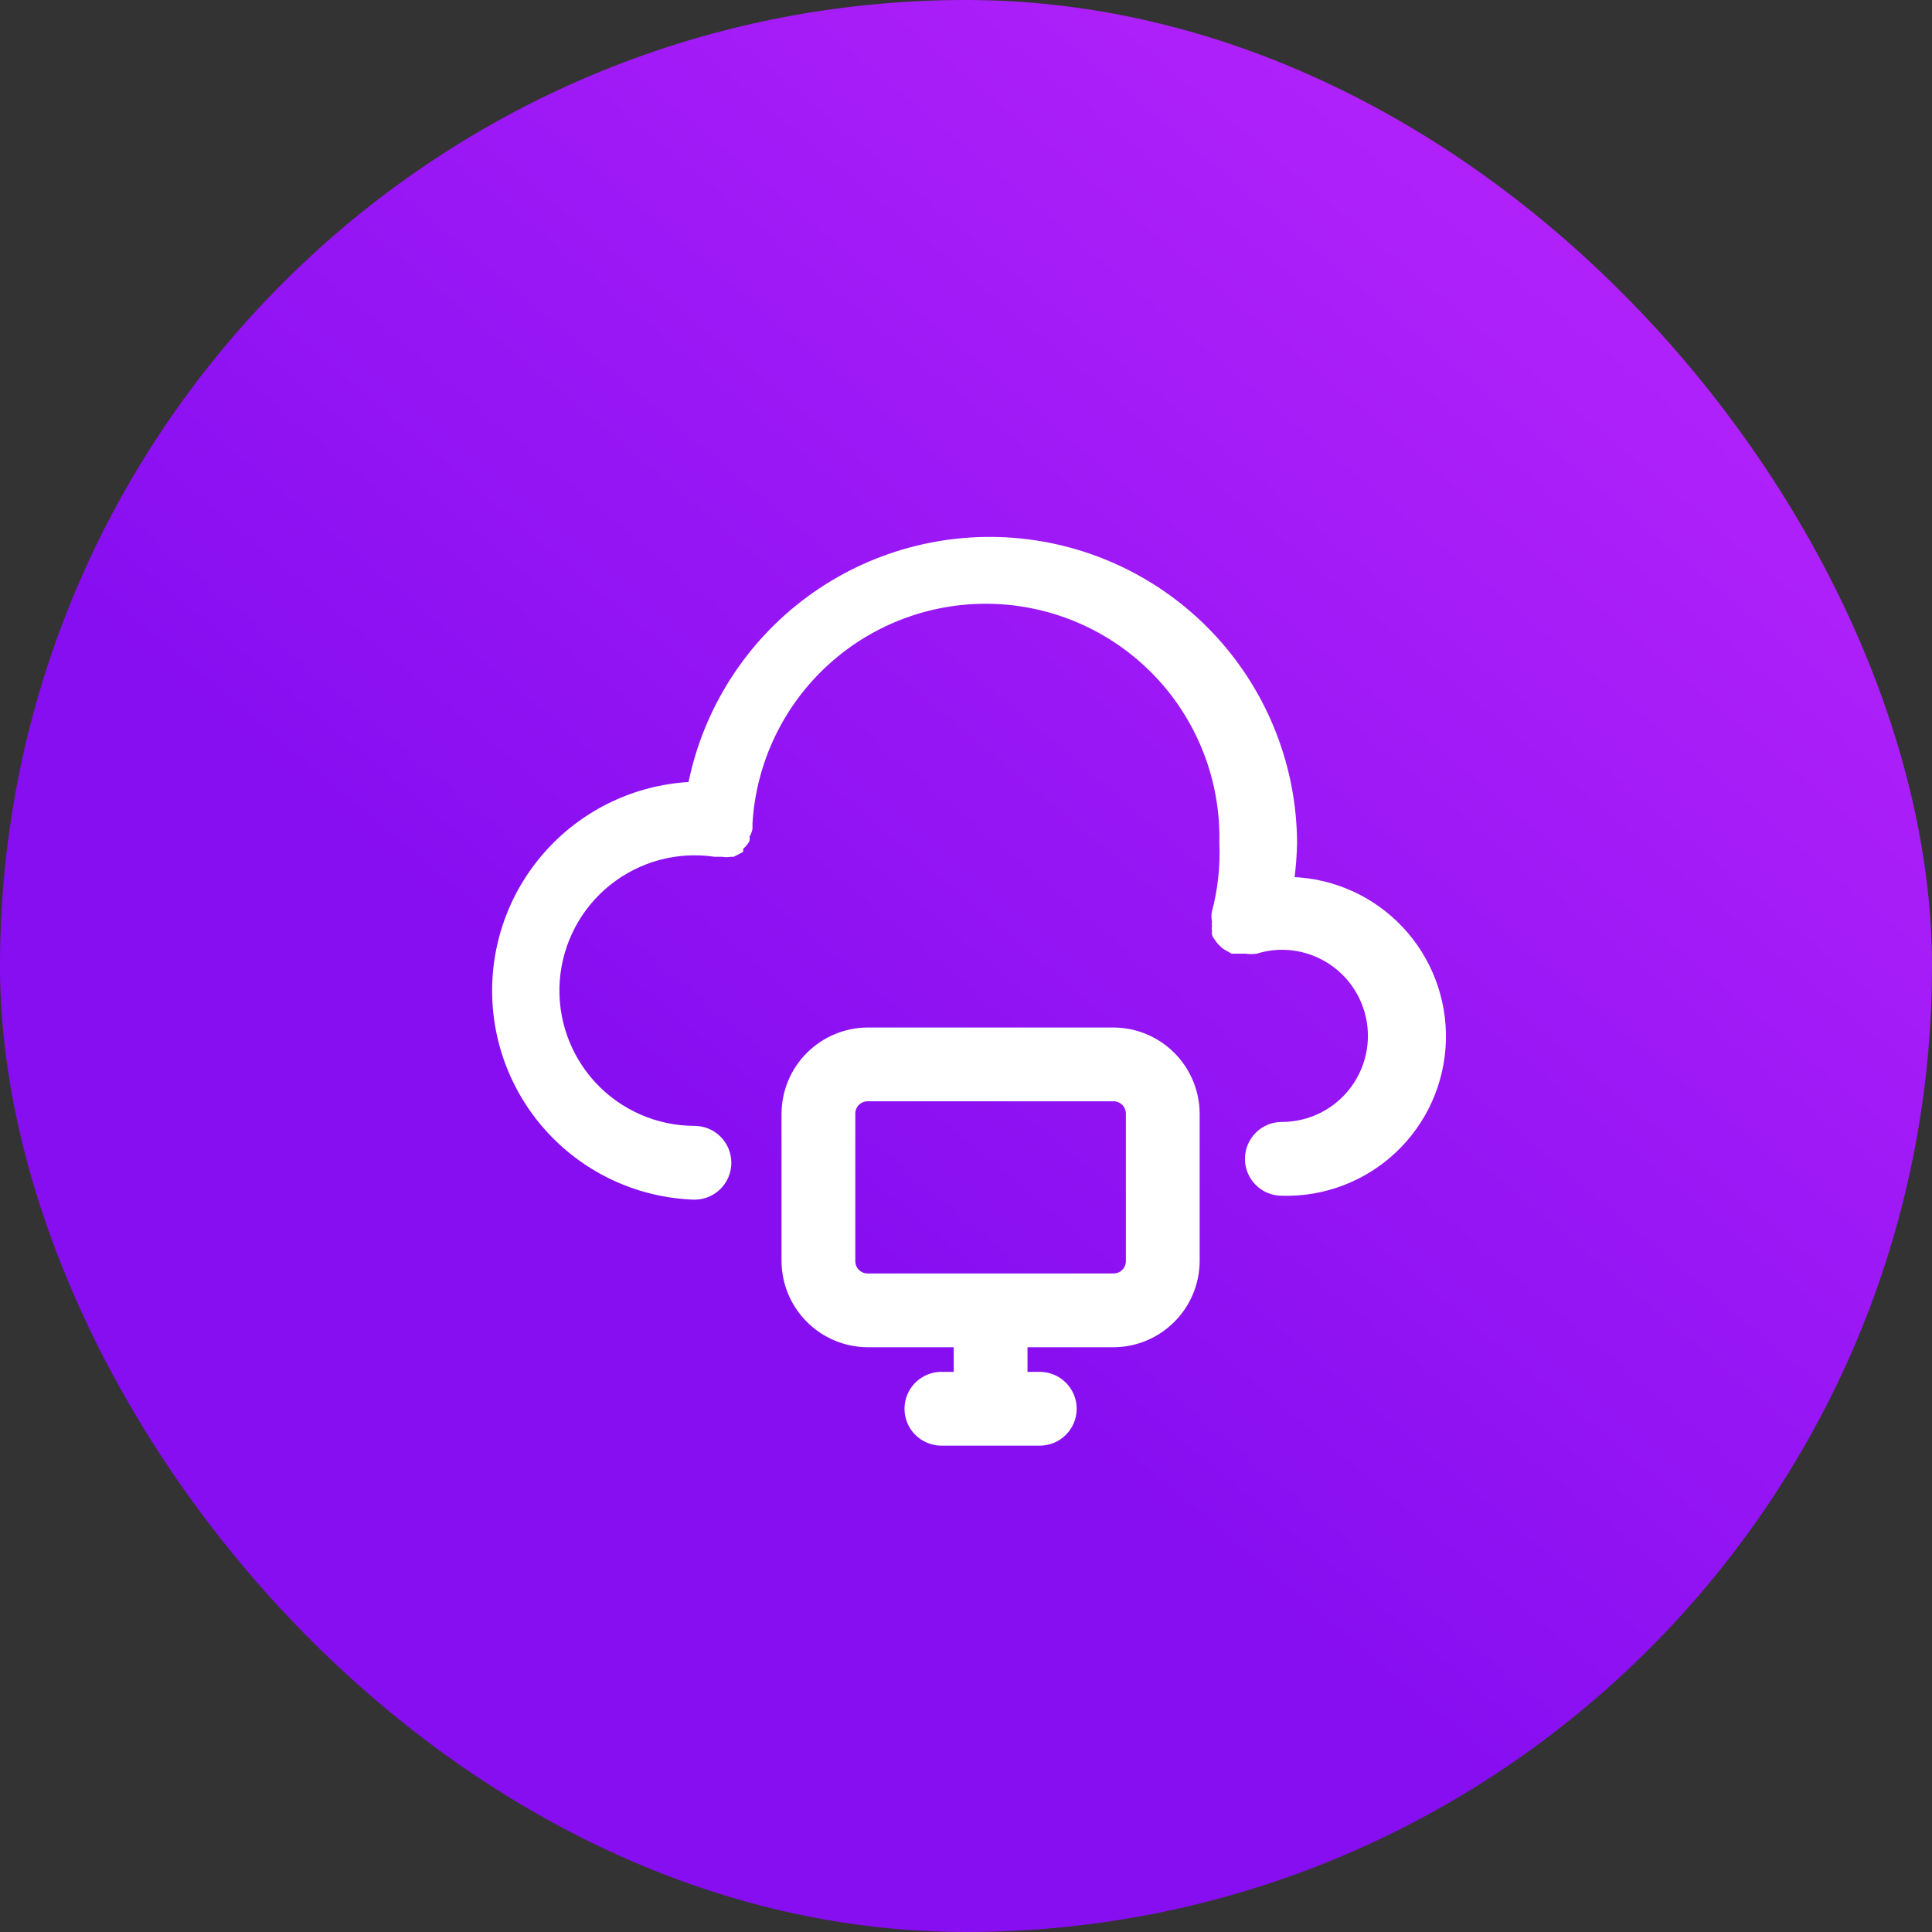 <svg xmlns="http://www.w3.org/2000/svg" width="72" height="72" viewBox="0 0 72 72" fill="none"><rect x="0" y="0" width="72" height="72" fill="#333333" stroke="none"/><rect width="72" height="72" rx="36" fill="url(#paint0_linear_994_295)"></rect><path d="M48.228 32.828C48.292 32.36 48.329 31.889 48.338 31.417C48.326 28.584 47.265 25.857 45.36 23.761C43.455 21.665 40.841 20.349 38.023 20.066C35.205 19.784 32.382 20.555 30.099 22.231C27.816 23.908 26.235 26.37 25.66 29.143C23.66 29.265 21.783 30.152 20.42 31.621C19.057 33.09 18.312 35.027 18.341 37.031C18.369 39.035 19.168 40.95 20.572 42.38C21.976 43.81 23.877 44.644 25.88 44.708C26.245 44.708 26.595 44.563 26.852 44.306C27.11 44.048 27.255 43.698 27.255 43.333C27.255 42.969 27.11 42.619 26.852 42.361C26.595 42.103 26.245 41.958 25.88 41.958C25.187 41.957 24.502 41.813 23.867 41.535C23.232 41.257 22.661 40.851 22.19 40.343C21.719 39.834 21.358 39.234 21.13 38.58C20.901 37.925 20.81 37.231 20.862 36.54C20.913 35.849 21.107 35.176 21.431 34.563C21.754 33.95 22.201 33.41 22.742 32.978C23.284 32.545 23.909 32.229 24.578 32.048C25.247 31.868 25.946 31.828 26.632 31.93H26.723H26.907C27.016 31.948 27.128 31.948 27.237 31.93H27.347L27.695 31.747V31.637C27.79 31.552 27.87 31.453 27.933 31.343C27.941 31.289 27.941 31.233 27.933 31.178C27.989 31.089 28.026 30.989 28.043 30.885V30.683C28.181 28.405 29.207 26.272 30.902 24.743C32.596 23.214 34.822 22.412 37.103 22.508C39.383 22.604 41.534 23.591 43.094 25.257C44.653 26.923 45.496 29.135 45.442 31.417C45.479 32.275 45.387 33.134 45.167 33.965C45.14 34.086 45.14 34.211 45.167 34.332C45.158 34.392 45.158 34.454 45.167 34.515C45.157 34.576 45.157 34.638 45.167 34.698C45.163 34.741 45.163 34.784 45.167 34.827C45.189 34.901 45.226 34.97 45.277 35.028C45.328 35.11 45.389 35.184 45.46 35.248C45.513 35.307 45.575 35.356 45.643 35.395L45.9 35.542H46.01H46.193H46.413C46.553 35.561 46.695 35.561 46.835 35.542C47.138 35.445 47.453 35.396 47.77 35.395C48.621 35.395 49.437 35.733 50.039 36.335C50.64 36.936 50.978 37.752 50.978 38.603C50.978 39.454 50.64 40.27 50.039 40.872C49.437 41.474 48.621 41.812 47.77 41.812C47.405 41.812 47.056 41.956 46.798 42.214C46.54 42.472 46.395 42.822 46.395 43.187C46.395 43.551 46.54 43.901 46.798 44.159C47.056 44.417 47.405 44.562 47.77 44.562C49.346 44.608 50.875 44.026 52.021 42.945C53.168 41.864 53.838 40.371 53.884 38.796C53.93 37.22 53.349 35.691 52.268 34.545C51.186 33.398 49.694 32.728 48.118 32.682L48.228 32.828Z" fill="white"></path><path d="M41.5 38.292H32.333C31.484 38.297 30.671 38.636 30.07 39.237C29.469 39.837 29.13 40.651 29.125 41.5V47C29.13 47.849 29.469 48.663 30.07 49.263C30.671 49.864 31.484 50.204 32.333 50.208H35.542V51.125H35.083C34.719 51.125 34.369 51.27 34.111 51.528C33.853 51.786 33.708 52.135 33.708 52.5C33.708 52.865 33.853 53.215 34.111 53.472C34.369 53.73 34.719 53.875 35.083 53.875H38.75C39.115 53.875 39.464 53.73 39.722 53.472C39.98 53.215 40.125 52.865 40.125 52.5C40.125 52.135 39.98 51.786 39.722 51.528C39.464 51.27 39.115 51.125 38.75 51.125H38.292V50.208H41.5C42.349 50.204 43.163 49.864 43.763 49.263C44.364 48.663 44.703 47.849 44.708 47V41.5C44.703 40.651 44.364 39.837 43.763 39.237C43.163 38.636 42.349 38.297 41.5 38.292ZM41.958 47C41.958 47.122 41.91 47.238 41.824 47.324C41.738 47.41 41.622 47.458 41.5 47.458H32.333C32.212 47.458 32.095 47.41 32.009 47.324C31.923 47.238 31.875 47.122 31.875 47V41.5C31.875 41.379 31.923 41.262 32.009 41.176C32.095 41.09 32.212 41.042 32.333 41.042H41.5C41.622 41.042 41.738 41.09 41.824 41.176C41.91 41.262 41.958 41.379 41.958 41.5V47Z" fill="white"></path><defs><linearGradient id="paint0_linear_994_295" x1="3.399" y1="74.852" x2="68.601" y2="-2.852" gradientUnits="userSpaceOnUse"><stop offset="0.39" stop-color="#870EF1"></stop><stop offset="1" stop-color="#BE28FD"></stop></linearGradient></defs></svg>